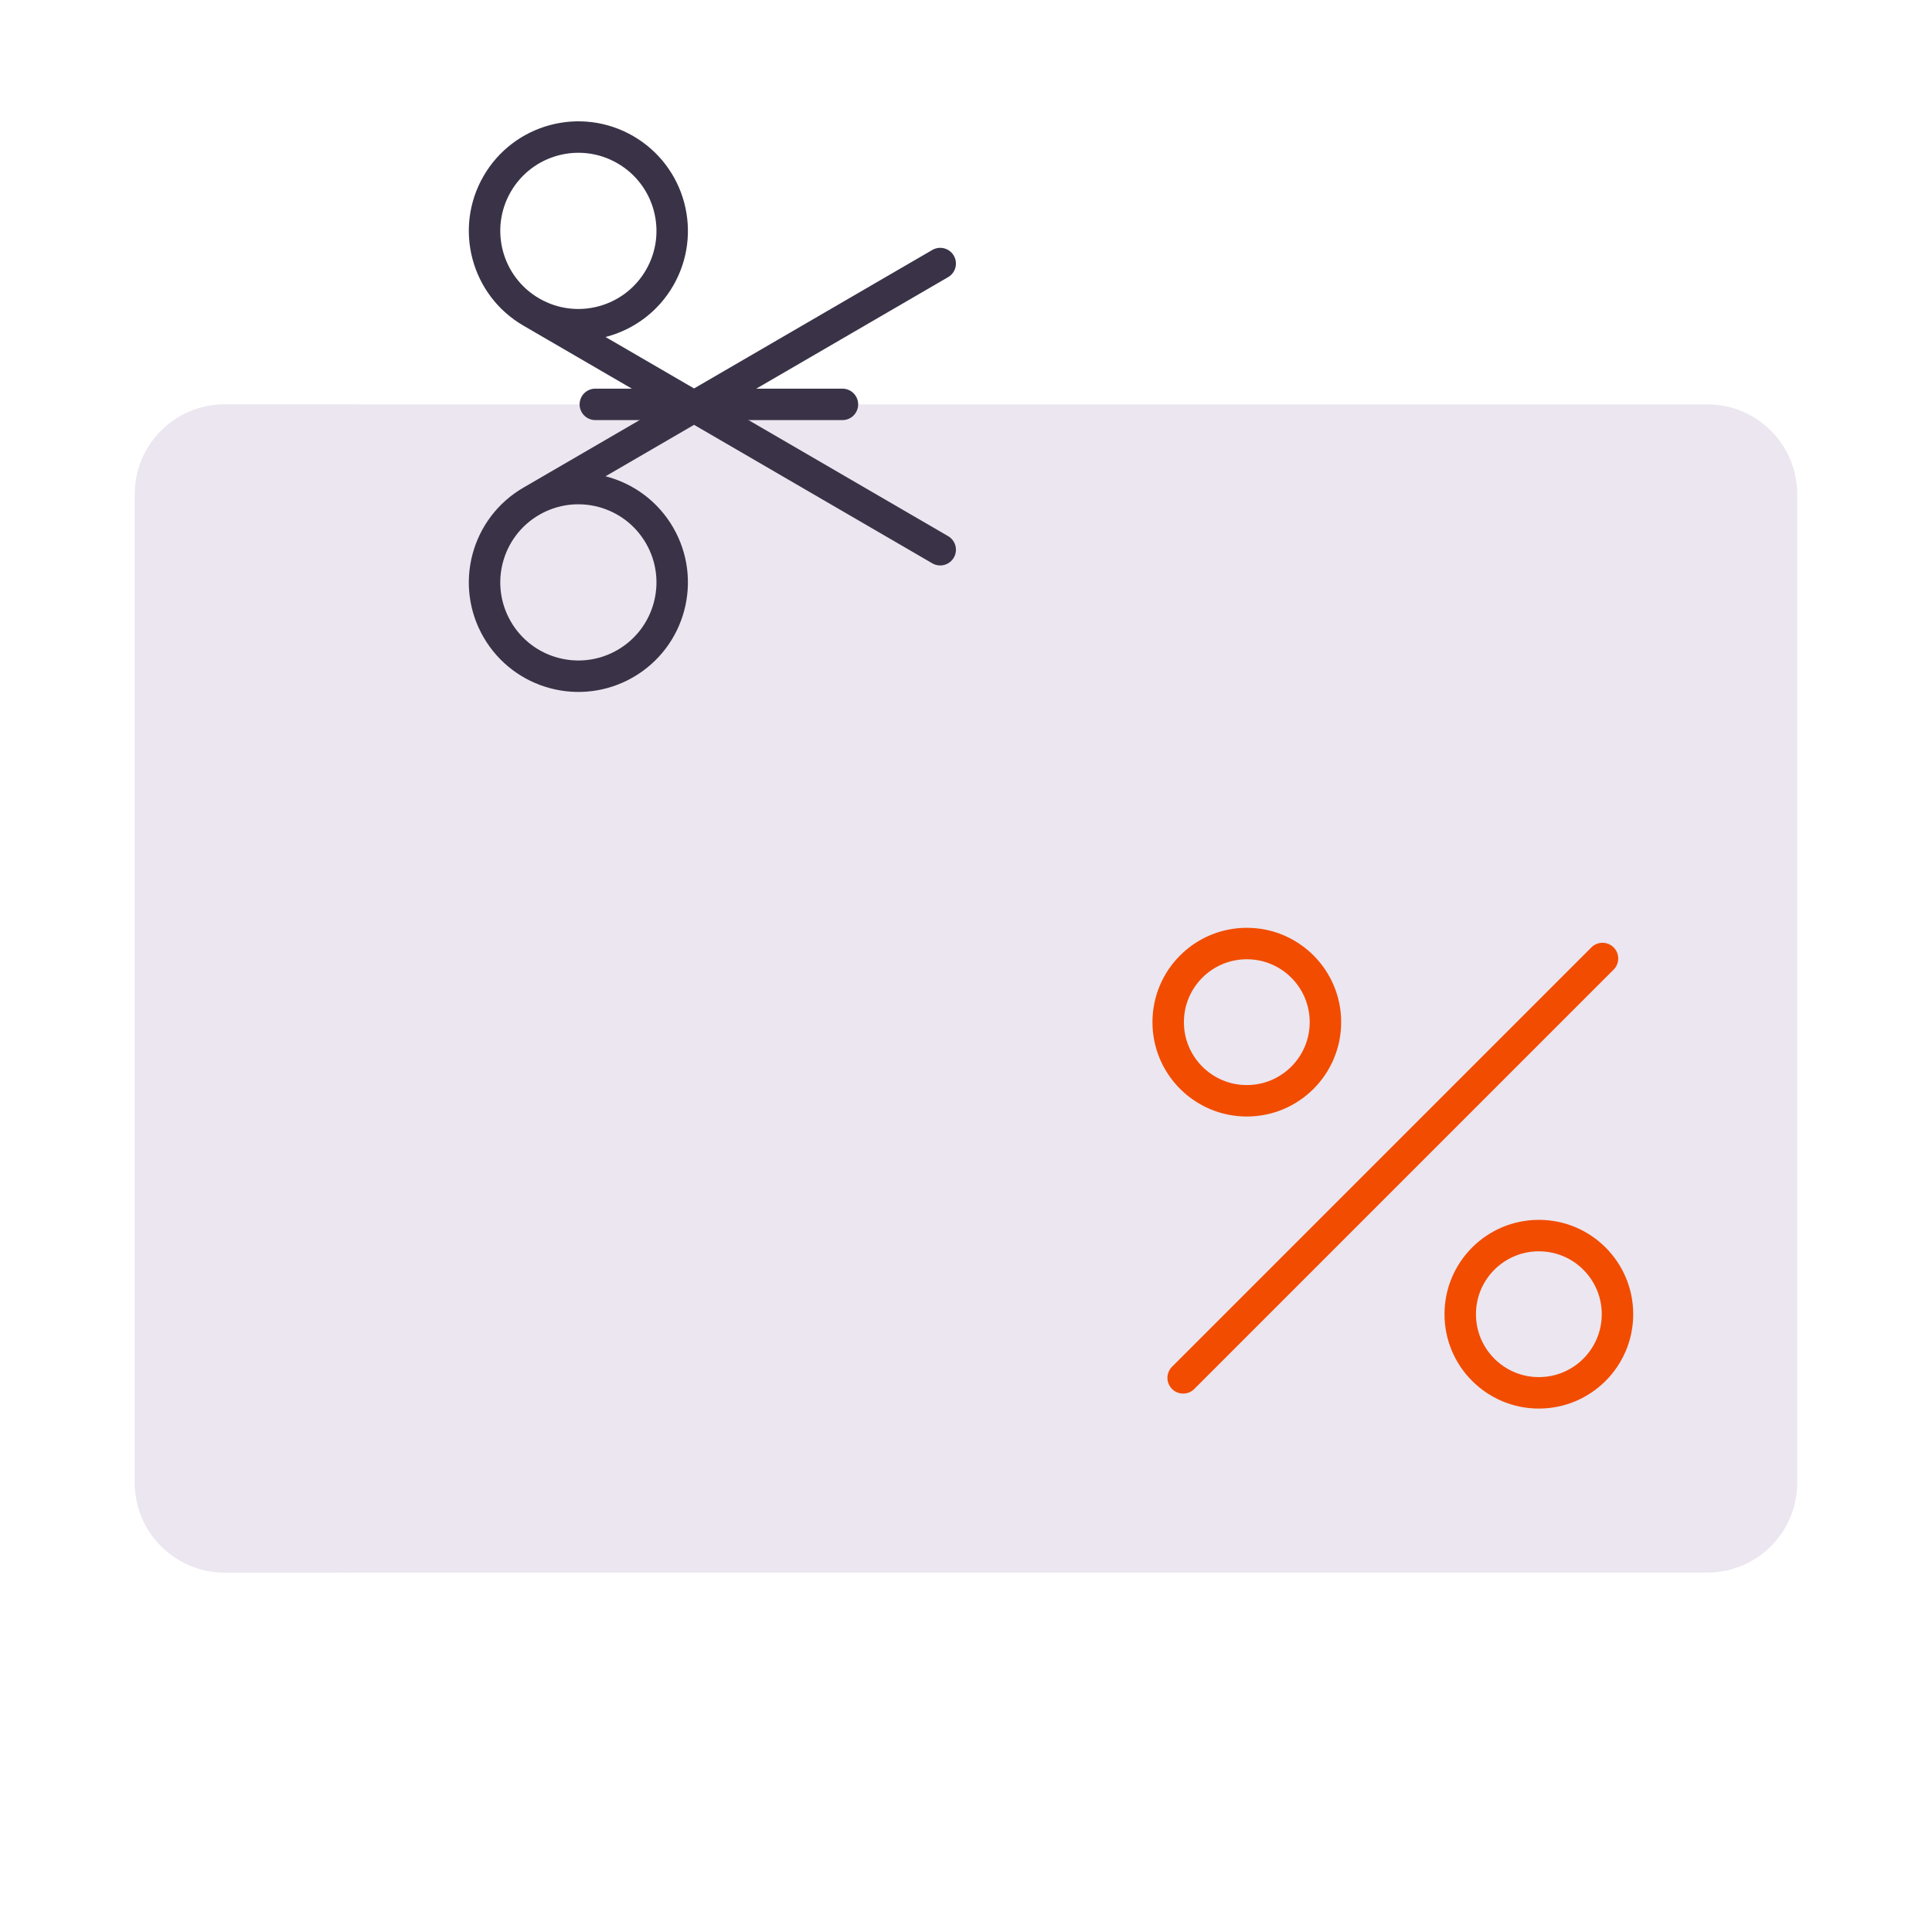 <svg xmlns="http://www.w3.org/2000/svg" width="430" height="430" style="width:100%;height:100%;transform:translate3d(0,0,0);content-visibility:visible" viewBox="0 0 430 430"><defs><clipPath id="e"><path d="M0 0h430v430H0z"/></clipPath><clipPath id="j"><path d="M0 0h430v430H0z"/></clipPath><clipPath id="h"><path d="M0 0h430v430H0z"/></clipPath><clipPath id="f"><path d="M0 0h430v430H0z"/></clipPath><filter id="a" width="100%" height="100%" x="0%" y="0%" filterUnits="objectBoundingBox"><feComponentTransfer in="SourceGraphic"><feFuncA tableValues="1.0 0.0" type="table"/></feComponentTransfer></filter><filter id="c" width="100%" height="100%" x="0%" y="0%" filterUnits="objectBoundingBox"><feComponentTransfer in="SourceGraphic"><feFuncA tableValues="1.0 0.0" type="table"/></feComponentTransfer></filter><path id="b" fill="#FFF" d="M-44.828 13.037c22.829 8.086 59.327 8.246 82.156.16 8.086-2.864 8.086-22.871 0-25.735-22.829-8.086-59.327-8.246-82.156-.16-8.086 2.864-8.086 22.871 0 25.735z" style="display:block" transform="matrix(1 0 0 .611 158.328 91.334)"/><path id="d" style="display:none"/><mask id="i" mask-type="alpha"><g filter="url(#a)"><path fill="#fff" d="M0 0h430v430H0z" opacity="0"/><use xmlns:ns1="http://www.w3.org/1999/xlink" ns1:href="#b"/></g></mask><mask id="g" mask-type="alpha"><g filter="url(#c)"><path fill="#fff" d="M0 0h430v430H0z" opacity="0"/><use xmlns:ns2="http://www.w3.org/1999/xlink" ns2:href="#d"/></g></mask></defs><g clip-path="url(#e)"><g clip-path="url(#f)" style="display:none"><path class="tertiary" style="display:none"/><path class="tertiary" style="mix-blend-mode:multiply;display:none"/><path fill="none" class="primary" style="display:none"/><g mask="url(#g)" style="display:none"><path fill="none" class="secondary"/></g><path fill="none" class="secondary" style="display:none"/></g><g clip-path="url(#h)" style="display:block"><path fill="#EBE6EF" d="M-165-130c-11.046 0-20 8.954-20 20v220c0 11.046 8.954 20 20 20h330c11.046 0 20-8.954 20-20v-220c0-11.046-8.954-20-20-20h-330z" class="tertiary" style="display:block" transform="translate(215 220)"/><g opacity=".5" style="mix-blend-mode:multiply;display:block"><path fill="#EBE6EF" d="M30 110c0-11.046 8.954-20 20-20h30c-11.046 0-20 8.954-20 20v220c0 11.046 8.954 20 20 20H50c-11.046 0-20-8.954-20-20V110z" class="tertiary" opacity="1"/></g><path fill="none" stroke="#F24C00" stroke-linecap="round" stroke-linejoin="round" stroke-width="7" d="M342.5 310c-9.665 0-17.5-7.835-17.5-17.5s7.835-17.5 17.5-17.5 17.5 7.835 17.5 17.5-7.835 17.5-17.5 17.5zm-79.167-3.333 93.333-93.334M277.5 245c-9.665 0-17.5-7.835-17.5-17.5s7.835-17.5 17.5-17.5 17.5 7.835 17.5 17.5-7.835 17.5-17.5 17.5z" class="primary" style="display:block"/><g mask="url(#i)" style="display:block"><path fill="none" stroke="#3A3347" stroke-linecap="round" stroke-linejoin="round" stroke-width="7" d="M400 302.5V330c0 11.046-8.954 20-20 20h-27.5M400 137.5V110c0-11.046-8.954-20-20-20h-27.5M30 137.5V110c0-11.046 8.954-20 20-20h27.5M30 302.5V330c0 11.046 8.954 20 20 20h27.5m55-260h55m-55 260h55m55 0h55m-55-260h55M400 247.5v-55m-370 55v-55" class="secondary"/></g><path fill="none" stroke="#3A3347" stroke-linecap="round" stroke-linejoin="round" stroke-width="7" d="m209.26 122.35-90.973-52.882m0 0c-9.986-5.766-13.408-18.535-7.642-28.521 5.766-9.986 18.535-13.408 28.521-7.642 9.986 5.766 13.408 18.535 7.642 28.521-5.766 9.986-18.535 13.408-28.521 7.642zm90.973-10.81-90.973 52.882m0 0c-9.986 5.766-13.408 18.535-7.642 28.521 5.766 9.986 18.535 13.408 28.521 7.642 9.986-5.766 13.408-18.535 7.642-28.521-5.766-9.986-18.535-13.408-28.521-7.642z" class="secondary" style="display:block"/></g><g clip-path="url(#j)" style="display:none"><path class="tertiary" style="display:none"/><path class="tertiary" style="mix-blend-mode:multiply;display:none"/><path fill="none" class="secondary" style="display:none"/><g fill="none" style="display:none"><path class="primary"/><path class="primary"/><path class="primary"/></g><path fill="none" class="secondary" style="display:none"/></g></g></svg>